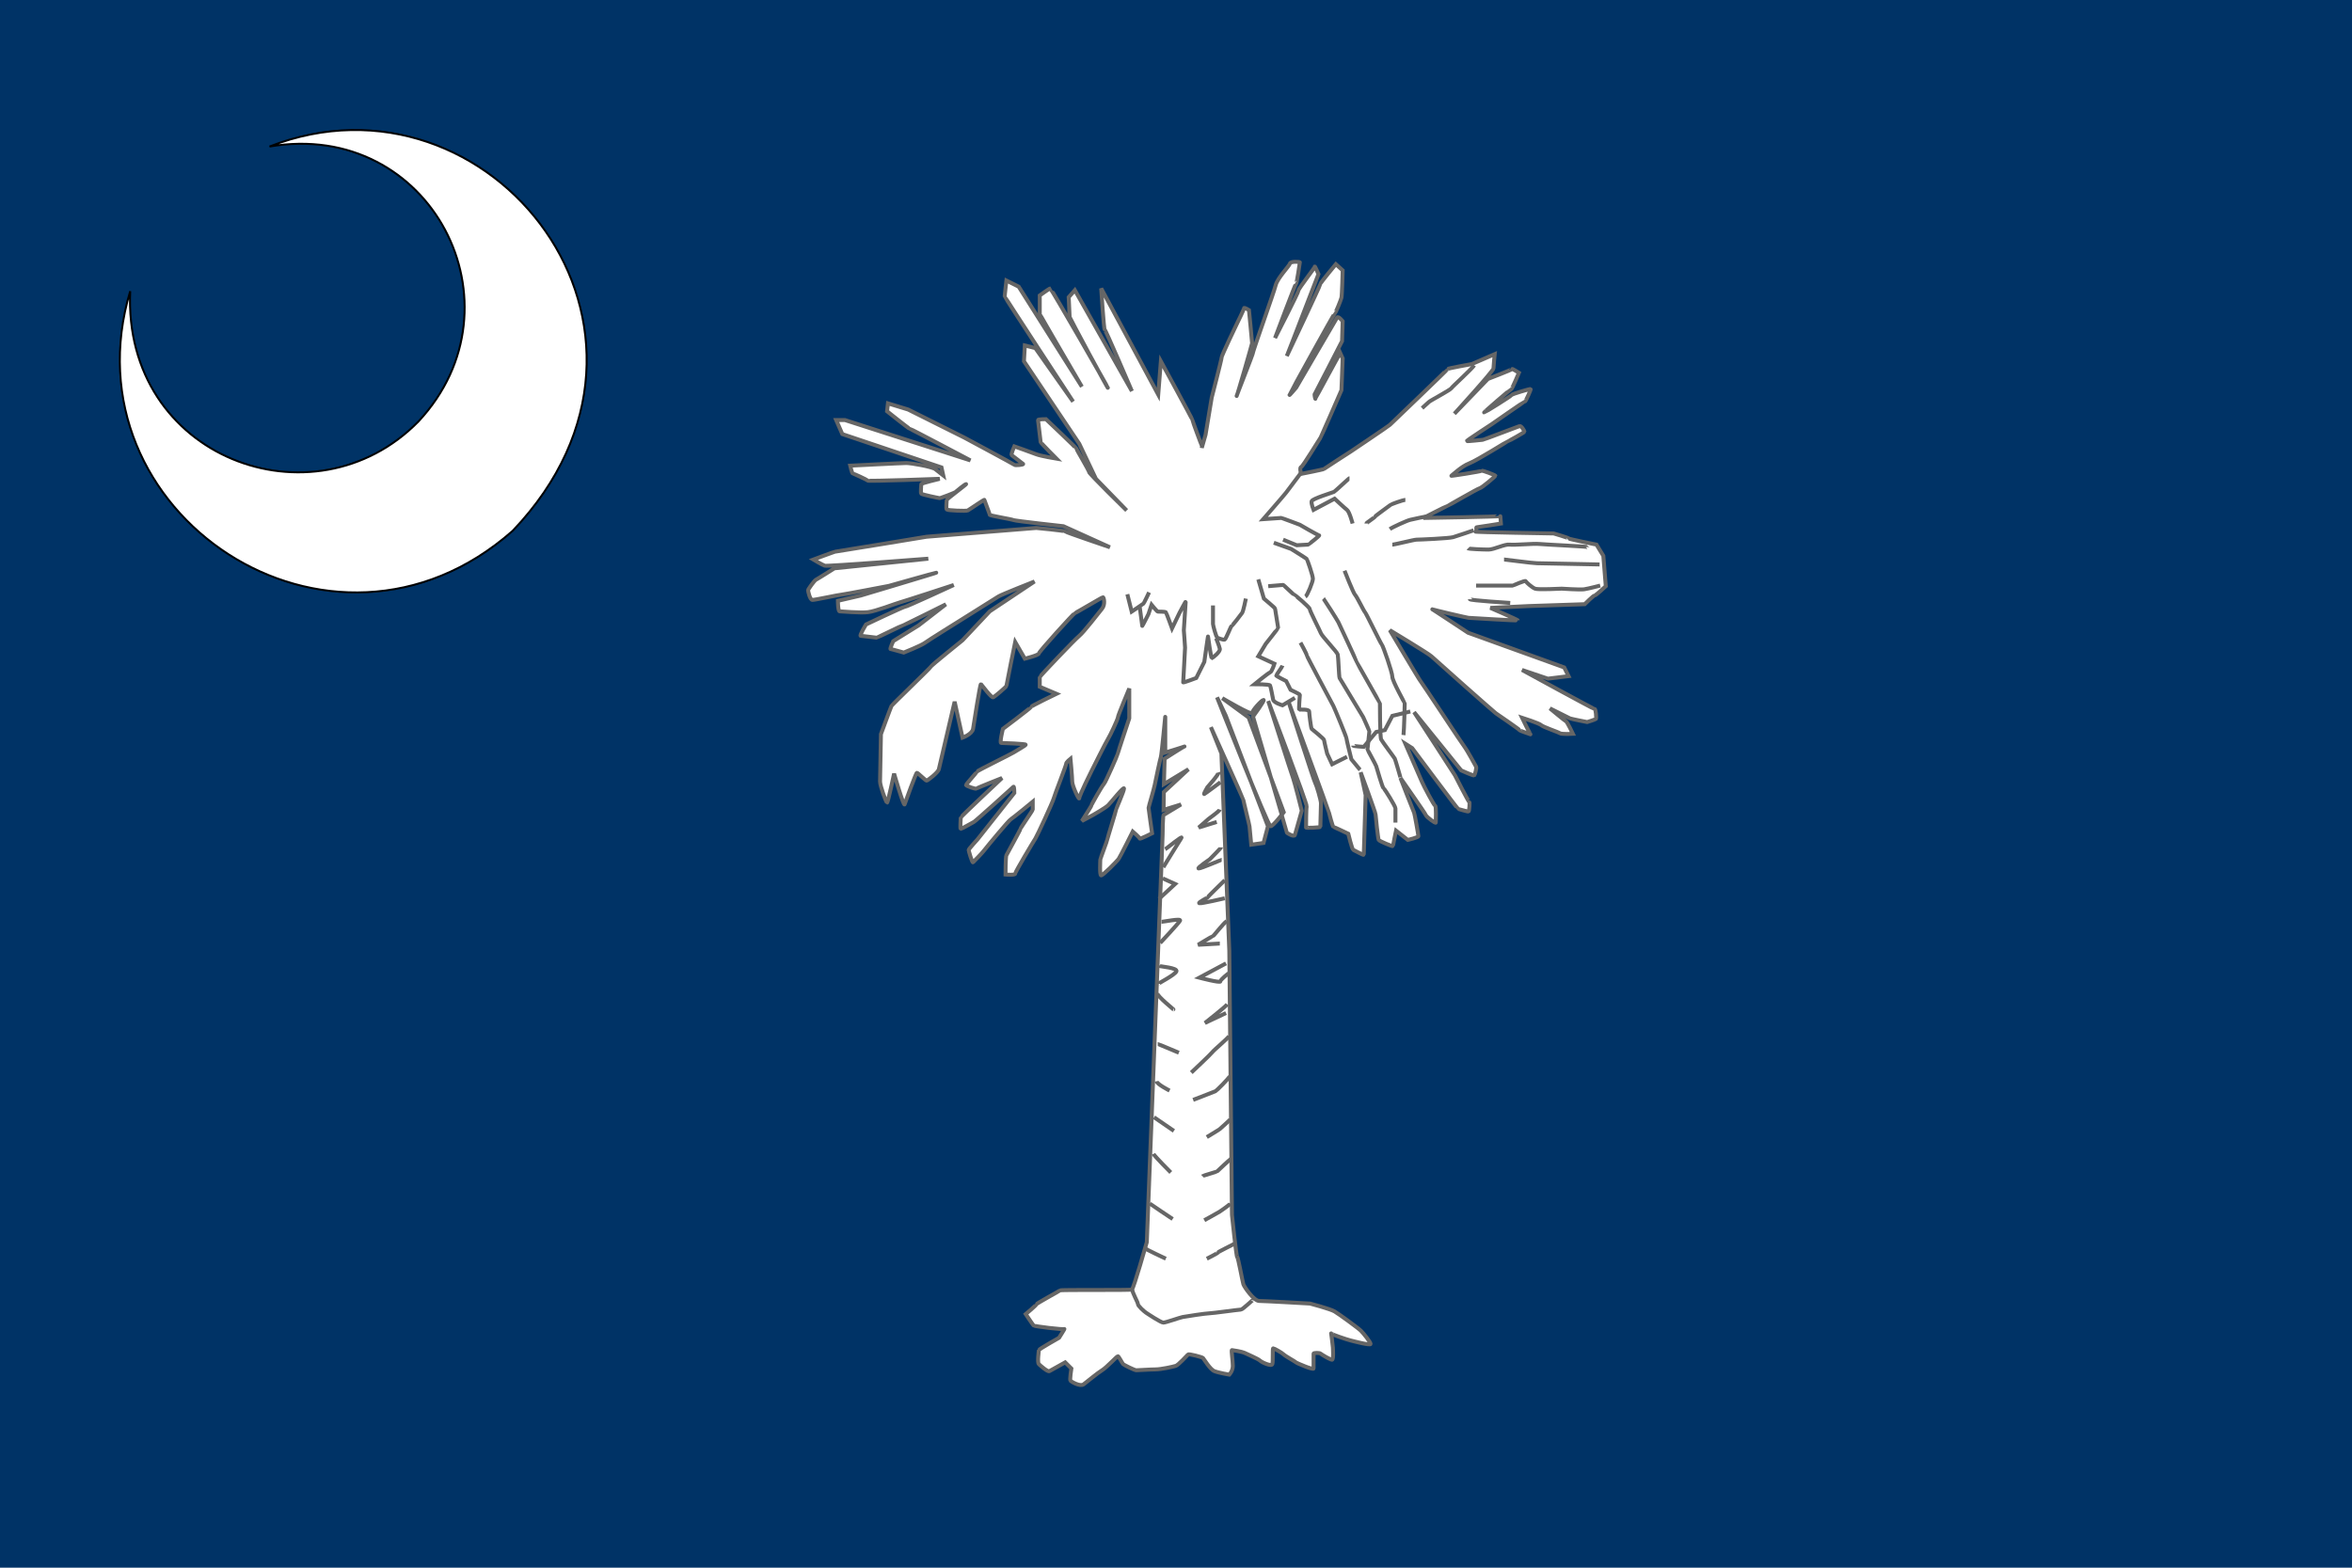 <svg xmlns="http://www.w3.org/2000/svg" viewBox="0 0 744.13 496.09"><path fill-rule="evenodd" fill="#036" d="M0 0h744.13v496.09H0z"/><path d="M41.195 92.139c-21.007 70.031 63.455 126.61 121 75.841 60.34-63.35-7-148.92-76.929-121.61 51.039-8.773 81.449 50.195 47.139 86.99-33.147 33.86-93.598 11.61-91.21-41.221z" fill-rule="evenodd" stroke="#000" stroke-width=".62" fill="#fff"/><path d="M380.33 141.25c-.28-.55-3.06-8.05-3.06-8.33s-9.99-18.6-9.99-18.6l-.84 10.55-18.04-33.597s.83 13.047 1.11 13.047 8.6 19.44 8.6 19.44l-18.04-31.931-1.95 2.221s.28 5.553.28 6.11c0 .55 12.22 23.04 12.22 22.76 0-.27-18.05-31.647-18.33-31.647-.27 0-3.33 2.221-3.33 2.221v5.831c0 .278 13.33 23.045 13.33 23.045L322.3 90.718l-3.89-1.944s-.55 4.72-.55 4.998 21.65 33.318 21.65 33.318l-11.94-16.94-3.33-.83-.28 5 17.5 26.1 5.27 11.1 9.72 10s-11.94-11.66-11.94-12.22c0-.55-3.89-6.94-3.89-7.22s-9.71-9.44-9.71-9.44-2.5 0-2.5.28.83 6.66.83 6.94 5 5.28 5 5.28-5-.84-6.39-1.39c-1.39-.56-6.94-2.5-6.94-2.5s-1.11 2.5-.83 2.78c.27.27 3.33 2.49 3.61 2.77.27.28-2.5.56-2.78.28s-15.83-8.61-15.83-8.61l-17.77-8.88-6.38-1.95-.28 2.5s6.94 5.56 7.22 5.56 19.16 9.99 19.16 9.99l-39.71-12.77h-2.77l1.94 4.44 31.38 10.55.55 2.5s-1.39-1.11-2.5-1.94-7.77-1.95-9.16-1.95-17.77.84-17.77.84.56 2.5.83 2.5c.28 0 4.45 1.94 4.72 2.22.28.28 22.77-.56 22.77-.56s-5.83 1.39-5.83 1.67-.28 2.77 0 3.05 5.55 1.39 5.83 1.39 4.72-1.67 5-1.94c.28-.28 3.05-2.5 3.33-2.5s-6.11 4.72-6.11 5c0 .27-.28 2.77 0 3.05s6.11.56 6.66.28c.56-.28 5.28-3.61 5.28-3.33 0 .27 1.67 4.44 1.67 4.72 0 .27 6.94 1.39 7.49 1.66.56.28 15.83 1.95 15.83 1.95l14.71 6.66s-13.88-4.72-14.16-5c-.27-.28-9.16-1.11-9.16-1.11l-34.7 2.78s-28.6 4.72-28.88 4.72-6.94 2.5-6.94 2.5 2.78 1.66 3.61 1.94 32.76-2.22 32.76-2.22l-29.71 3.05s-5.27 3.34-5.83 3.61c-.55.28-2.5 3.06-2.5 3.33 0 .28.56 3.06 1.39 3.06s8.61-1.67 9.16-1.67c.56 0 15-2.77 15-2.77s14.71-4.17 14.99-4.17-23.88 7.22-23.88 7.22l-7.22 1.67s0 3.33.56 3.33c.55 0 6.38.55 8.88.27 2.5-.27 8.89-2.77 10-3.05s17.21-5.55 17.21-5.55-14.99 6.94-15.55 6.94c-.55 0-12.21 5.55-12.21 5.55s-2.22 3.61-1.67 3.61c.56 0 4.72.56 5 .56s8.05-3.89 8.33-3.89 13.6-6.66 13.6-6.66l-8.6 6.66-8.06 5s-1.11 2.5-.83 2.5 4.17 1.11 4.17 1.11 5.55-2.22 6.66-3.06c1.11-.83 11.38-7.22 11.38-7.22s11.11-6.94 11.94-7.49c.84-.56 11.39-4.72 11.39-4.72l-14.16 9.44s-8.33 8.88-8.61 9.16-9.72 7.77-10 8.33c-.27.56-12.21 11.94-12.49 12.49-.28.56-3.33 8.89-3.33 8.89s-.28 13.6-.28 14.99 1.94 6.67 2.22 6.67 2.22-9.17 2.22-9.17 3.06 10.55 3.33 9.72c.28-.83 3.61-9.99 3.89-9.99s2.78 2.49 3.06 2.49c.27 0 3.6-2.49 3.88-3.61.28-1.11 5-21.38 5-21.38l2.5 11.39s3.05-1.11 3.33-2.78c.28-1.66 2.22-14.43 2.5-14.16.28.28 3.33 4.45 3.89 4.17.55-.28 4.16-3.34 4.16-3.61 0-.28 2.78-13.89 2.78-13.89l3.05 5.28s4.44-1.11 4.44-1.66c0-.56 11.11-12.78 11.39-12.78s8.6-5 8.88-5 .84 2.23-.28 3.62c-1.11 1.38-5.83 7.49-7.21 8.6-1.39 1.11-12.5 12.77-12.5 13.05v3.05l5.28 2.23s-8.05 3.88-8.05 4.16-8.89 6.94-8.89 6.94-1.11 4.45-.55 4.45c.55 0 7.77.27 7.77.55s-3.05 1.94-3.89 2.5c-.83.55-11.66 5.83-11.66 6.11s-3.33 3.88-3.33 4.16 3.05 1.39 3.33 1.11c.28-.27 8.05-3.33 8.05-3.33s-13.05 12.22-13.05 12.5c0 .27-.27 3.6 0 3.6.28 0 3.61-1.94 4.17-2.22.55-.28 12.21-10.82 12.49-11.1s.28 1.94.28 1.94l-11.66 14.72s-2.78 3.05-2.78 3.33c0 .27 1.11 4.16 1.39 3.89.28-.28 2.78-2.78 3.61-3.89s7.77-9.44 8.33-9.72c.55-.28 6.94-5.55 6.94-5.55v2.5c0 .27-3.89 5.83-3.89 6.1 0 .28-4.16 7.78-4.44 8.33-.28.56-.28 6.11-.28 6.11s3.06.28 3.06-.28c0-.55 5.83-10.27 6.38-11.1.56-.84 5.56-11.66 5.83-12.77.28-1.11 3.89-10.28 3.89-10.83 0-.56 1.39-1.67 1.39-1.67s.55 5.83.55 7.22 2.23 6.11 2.23 5.28c0-.84 3.88-8.61 3.88-8.61s4.72-9.44 5.28-10.27c.55-.84 3.05-6.11 3.05-6.67 0-.55 3.61-9.16 3.61-9.16v9.44s-3.61 10.83-3.61 11.11c0 .27-3.88 9.16-4.44 9.71-.56.56-3.89 6.39-3.89 6.67 0 .27-3.05 4.99-3.05 4.99l3.61-1.94s3.89-2.22 4.72-3.05 5-6.11 5-5.28-2.5 6.39-2.5 6.67c0 .27-2.78 9.16-2.78 9.44 0 .27-2.22 6.1-2.22 6.38s-.28 5 .28 5c.55 0 4.99-4.44 5.55-5.28.56-.83 4.44-8.6 4.44-8.6s2.22 1.94 2.22 2.22 3.89-1.67 3.89-1.67-1.11-7.77-1.11-8.05 1.67-5.83 1.94-7.22c.28-1.39 1.67-8.05 1.95-8.88.27-.84 1.39-13.05 1.39-12.78v11.39s6.38-1.95 6.1-1.95c-.27 0-6.3 3.89-6.3 3.89l-.23 8.05 7.76-4.71-7.78 7.22-.08 5.63 5.52-1.71-5.51 3.33c-.27.28-.32 6.07-.32 6.35 0 .27-5 128.83-5 128.83s-4.16 14.71-4.72 14.99c-.55.28-22.48 0-22.76.28-.28.27-7.5 4.16-7.5 4.44s-3.33 3.05-3.33 3.05 2.22 3.34 2.5 3.61c.28.28 9.44 1.39 9.72 1.11.27-.28-1.67 2.78-1.67 2.78s-6.39 3.61-6.39 3.89c0 .27-.55 3.88 0 4.44.56.55 2.78 2.5 3.34 2.22.55-.28 4.99-2.78 4.99-2.78l1.95 1.95s-.56 3.61-.28 3.88c.28.28 3.05 1.95 4.16 1.12 1.11-.84 4.45-3.62 5.83-4.45 1.39-.83 4.72-4.44 5-4.44s1.39 2.22 1.67 2.5 3.61 1.94 4.16 1.94c.56 0 4.45-.27 6.11-.27 1.67 0 5.55-.84 6.39-1.12.83-.27 3.61-3.33 3.88-3.6.28-.28 4.45.83 4.72 1.1.28.28 2.23 3.62 3.61 4.17 1.39.55 4.72 1.11 4.72 1.11s1.11-1.11 1.11-2.78c0-1.66-.55-4.99-.27-4.99.27 0 3.33.55 3.88.83.56.28 4.45 1.94 5 2.5.56.55 3.61 1.94 3.89 1.11s0-5 .28-5c.27 0 2.77 1.39 3.33 1.95.55.55 3.61 2.22 3.88 2.49.28.28 5.56 2.5 5.56 1.95v-4.72c0-.28 1.94-.28 2.22 0s3.05 1.94 3.61 1.94c.55 0 .28-3.61.28-3.89 0-.27-.56-4.72-.56-4.44s5 1.95 6.11 2.22c1.11.28 6.38 1.67 6.38 1.11 0-.55-2.22-3.33-3.05-4.16-.83-.84-6.94-5.28-8.33-6.11s-7.77-2.5-7.77-2.5-14.44-.83-16.11-.83c-1.66 0-4.72-4.44-4.99-5.28-.28-.83-1.67-8.6-1.95-8.6s-1.66-13.33-1.66-13.33l-.84-83.57-2.5-62.47-3.33-8.33s10.28 22.76 10.28 23.04 1.94 8.05 1.94 8.33.55 5.83.55 5.83l3.89-.55 1.39-5.28-13.33-34.98-2.77-5.83s16.1 40.81 16.93 40.81c.84 0 4.17-4.44 4.17-4.44l-11.11-29.99-8.33-6.1s9.44 5.55 9.44 4.72c0-.84 3.06-4.17 3.61-4.17.56 0-3.33 5.27-3.33 5.27s10.7 36.48 10.7 36.68c0 .19 2.36 1.57 2.55.78.2-.78 2.16-7.46 2.16-7.66 0-.19-2.35-9.42-2.75-10.4-.39-.98-7.85-24.34-7.85-24.34s12.37 32.58 12.17 33.37c-.19.79-.19 6.48-.19 6.68 0 .19 4.51 0 4.51-.2s.2-6.48.2-7.46-1.38-5.69-1.77-6.28-8.44-25.72-8.44-25.72 12.76 34.75 12.76 34.94c0 .2 1.18 4.52 1.37 4.52.2 0 4.72 2.16 4.72 2.16s1.18 4.91 1.57 5.1c.39.2 3.33 1.77 3.33 1.57 0-.19.59-18.65.59-18.84 0-.2-1.57-7.27-1.57-7.27s4.72 12.76 4.72 13.35.78 7.66.98 8.05c.19.39 4.51 2.16 4.51 1.97 0-.2.98-4.91.98-4.91l3.73 2.94s3.34-.78 3.34-1.18c0-.39-1.18-7.06-1.37-7.46-.2-.39-4.32-10.99-4.32-10.99s7.85 11.19 8.05 11.78c.19.59 3.14 2.75 3.14 2.36 0-.4.2-5.11-.2-5.31-.39-.19-3.53-6.08-4.12-7.46-.59-1.37-5.3-12.17-5.3-12.17l2.16 1.38s14.33 19.24 14.53 19.24c.19 0 3.14.98 3.33.78.2-.2.4-2.94.2-2.94s-4.32-8.05-4.52-8.45c-.19-.39-12.95-20.02-12.95-20.02l14.92 18.45s3.93 1.77 4.12 1.57c.2-.19.79-2.35.59-2.74-.2-.4-3.14-5.7-3.53-6.09-.4-.39-13.55-20.42-13.94-20.81-.4-.39-9.82-16.3-9.82-16.3s12.37 7.46 13.15 8.25c.79.78 19.83 17.67 20.42 18.06s7.46 5.11 7.46 5.3c0 .2 3.73 1.38 3.54 1.38-.2 0-2.75-5.3-2.75-5.3s5.49 1.76 6.08 2.35 5.31 2.16 5.89 2.55c.59.4 4.13.2 4.13.2s-1.77-3.73-2.16-3.93c-.39-.19-5.11-4.12-5.11-4.12s5.89 2.95 6.28 3.14c.4.2 5.5 1.18 5.5 1.18s2.56-.79 2.75-.98c.2-.2 0-3.14-.39-3.14S481.54 212 481.54 212s8.05 2.75 8.24 2.75c.2 0 6.48-.79 6.48-.79l-1.37-2.75-30.43-10.99s-11.59-7.66-11.39-7.46 11.19 2.75 11.58 2.75c.4 0 15.51.98 15.51.78 0-.19-8.63-3.92-8.63-3.92s11.78-.59 12.17-.59 17.67-.59 17.67-.59 2.75-2.75 3.14-2.75 3.53-2.94 3.53-2.94l-.78-9.62-2.16-3.54s-8.84-1.77-8.84-1.96c0-.2-4.71-1.57-4.71-1.57s-25.32-.4-24.74-.59c.59-.2 0-1.38.4-1.38.39 0 7.65-1.17 7.65-1.17s-.19-2.56-.19-2.36-24.35.59-24.35.59 7.27-3.73 7.46-3.73c.2 0 9.62-5.5 10.41-5.69.78-.2 4.91-3.74 4.91-3.93 0-.2-4.13-1.77-4.32-1.57-.2.19-10.01 1.76-9.62 1.57.39-.2 3.14-2.95 5.69-3.93s12.17-7.07 12.37-7.07c.19 0 5.1-2.74 5.1-2.94s-.98-1.96-1.57-1.77c-.59.2-11.38 4.32-11.58 4.32s-5.1.59-5.1.39c0-.19 7.85-5.3 7.85-5.3s10.4-7.26 10.6-7.26 1.96-3.93 1.77-3.93c-.2 0-5.89 1.57-6.09 1.97-.2.39-8.44 5.49-8.64 5.49-.19 0 8.45-7.46 8.64-7.46.2 0 2.36-5.1 2.36-5.1s-2.16-1.38-2.16-1.18-7.66 3.14-7.66 3.14l-10.6 11s12.37-13.55 12.37-14.34c0-.78.39-4.51.39-4.51l-7.26 3.14s-7.66 1.37-7.66 1.57-17.87 17.28-18.26 17.67-12.37 8.44-12.37 8.44-8.24 5.3-8.44 5.5-7.26 1.57-7.26 1.57-.59-1.96 0-2.16c.58-.2 5.89-9.03 6.08-9.23.2-.19 6.68-15.11 6.68-15.11l.39-10.02-.79-1.76s-7.85 14.33-7.85 14.52c0 .2-.39-1.37-.19-1.57.19-.19 8.63-16.68 8.63-16.68l.2-6.29s-1.37-1.763-1.77-1.17c-.39.59-12.95 22.18-12.95 22.18s-2.16 2.55-2.16 2.36c0-.2 14.33-26.115 14.52-26.115.2 0 1.77-3.927 1.97-4.712.19-.785.39-8.638.39-8.638l-2.16-1.963s-4.91 5.889-4.91 6.282-10.6 22.776-10.6 22.776.98-2.55 1.77-4.52c.78-1.96 8.24-21.397 8.24-21.397s-1.17-2.749-1.17-2.356-5.11 6.871-5.11 7.46-7.46 15.113-7.46 15.113 6.48-17.272 6.68-17.272c.19 0 1.17-6.479 1.17-6.676 0-.196-2.94-.392-3.14.393-.19.785-3.92 4.516-4.51 6.872-.59 2.355-7.07 20.413-7.07 21.003s-5.5 14.34-5.3 14.14 4.91-16.49 4.91-16.88c0-.4-.99-10.41-.99-10.41s-1.57-.982-1.57-.589c0 .392-2.15 4.709-2.15 4.709s-4.91 10.21-4.91 10.8-3.15 12.76-3.15 12.76l-1.96 11.78-1.18 4.12v-.19" fill-rule="evenodd" stroke="#666" stroke-width="1.25" fill="#fff"/><path d="M356.67 188.05l1.38 5.49s3.53-2.35 3.73-2.55c.2-.19 1.77-3.53 1.77-3.53M360.6 192.17s.79 5.69.79 5.89 1.96-3.73 1.96-3.73l.98-2.95s1.77 2.16 1.96 2.16c.2 0 2.36 0 2.56.2.19.2 1.96 5.1 1.96 5.1l2.36-4.9s1.96-3.73 1.96-3.54c0 .2-.59 8.84-.59 9.03 0 .2.39 4.91.39 5.5s-.59 10.8-.59 10.99c0 .2 4.13-1.37 4.13-1.37l2.55-5.1s1.18-8.45 1.18-8.05c0 .39.98 6.87 1.17 6.87.2 0 2.75-1.97 2.56-2.95-.2-.98-1.18-3.33-1.18-3.33M383.77 191.58v5.89c0 .39.98 4.12 1.37 4.32s1.97.79 2.36.59 1.96-4.32 2.16-4.32c.19 0 2.94-3.53 3.33-4.12.4-.59 1.18-4.52 1.18-4.52M398.1 183.34l1.77 6.08s3.53 2.95 3.53 3.14c0 .2.98 5.89.98 6.09 0 .19-3.92 5.1-3.92 5.1l-2.36 3.93 5.1 2.36s-.78 2.55-1.37 2.74c-.59.2-4.91 3.73-4.91 3.73s4.71 0 4.91.4c.2.39.78 3.53.98 4.51s2.95 1.77 2.95 1.77l3.92-2.36" stroke="#666" stroke-width="1.25" fill="none"/><path d="M405.76 210.62c-.2.59-1.97 2.95-1.97 3.15 0 .19 3.14 1.76 3.14 1.76l1.38 2.75s2.94 1.38 2.94 1.57c0 .2-.39 4.71-.19 4.71.19 0 3.14-.19 3.14.59 0 .79.59 5.3.78 5.5.2.2 3.93 3.14 3.93 3.53 0 .4.98 4.32.98 4.32l1.57 3.34 4.71-2.36M430.3 243.61c-.2-.2-2.75-3.34-2.75-3.34s-1.57-6.28-1.57-6.67c0-.4-3.73-9.43-4.13-10.21-.39-.79-8.44-15.71-8.44-16.1 0-.4-1.96-3.93-1.96-3.93" stroke="#666" stroke-width="1.25" fill="none"/><path d="M401.24 185.5s4.52-.4 4.71-.4c.2 0 3.14 2.95 3.34 2.95s5.1 4.12 5.1 4.71 3.15 6.67 3.54 7.66c.39.98 5.1 5.88 5.3 6.67s.39 7.07.59 7.46c.19.39 7.26 11.98 7.46 12.37.19.39 1.96 4.32 1.96 4.52 0 .19-.59 5.49-.59 5.69 0 .19 2.56 4.71 2.75 5.3.2.59 1.97 6.87 2.36 7.07.39.19 3.73 5.69 3.73 6.28v4.52" stroke="#666" stroke-width="1.25" fill="none"/><path d="M428.14 235.95c0 .2 3.33.39 3.33.39l3.93-4.71 2.75-.59 2.36-4.51 5.69-1.38" stroke="#666" stroke-width="1.25" fill="none"/><path d="M418.71 189.42c.2.2 4.32 6.68 4.72 7.46.39.79 5.69 12.17 5.69 12.37s7.46 13.15 7.46 13.35 0 10.6.39 11.39c.4.78 4.12 5.69 4.32 6.08.2.4 1.77 5.89 1.77 5.89M444.04 232.61c.2-1.57.39-9.81.39-10.01s-3.92-7.07-3.92-8.44c0-1.38-2.95-9.82-3.34-10.21s-4.91-9.82-5.3-10.21c-.4-.39-2.55-4.91-3.14-5.5s-3.34-7.65-3.34-7.65M413.02 188.83c.59-.39 2.36-4.71 2.36-5.69s-1.77-6.09-1.97-6.28c-.19-.2-4.9-3.14-4.9-3.14l-5.5-1.97M405.95 170.77l4.32 1.77s3.34-.2 3.54-.2c.19 0 3.92-2.94 3.53-2.94s-6.09-3.34-6.09-3.34-5.69-2.16-5.89-2.16c-.19 0-5.69.39-5.69.39s6.68-7.65 7.26-8.44c.59-.79 4.72-6.28 4.72-6.28M426.96 151.33c-.2 0-4.52 4.13-4.91 4.32-.39.2-6.87 2.16-7.07 2.95-.19.78.59 2.75.59 2.75l6.68-3.54s3.14 2.95 3.92 3.54c.79.59 1.77 4.32 1.77 4.32M444.63 158.2c-.79 0-4.52 1.38-4.71 1.58-.2.19-4.91 3.53-4.91 3.73 0 .19-2.75 1.96-2.75 2.16M465.05 189.62c0 .39 12.76 1.18 12.76 1.18M467.01 185.3h11.58c.2 0 3.93-1.77 4.13-1.38.19.4 1.96 1.97 2.94 2.36s8.05 0 8.44 0c.4 0 5.7.39 7.07.2 1.38-.2 5.11-1.18 5.11-1.18M475.85 177.05c.39 0 9.03 1.18 10.4 1.18 1.38 0 9.62.2 10.41.2.78 0 9.42.19 9.42.19M464.46 173.52c.19.2 4.71.39 6.48.39 1.76 0 5.1-1.77 6.67-1.57s7.46-.39 9.43-.2c1.96.2 15.31.79 15.31.99M440.51 172.34c.78 0 6.87-1.57 7.65-1.57.79 0 10.21-.39 11.59-.79 1.37-.39 6.48-2.16 6.48-2.16M439.72 167.43c.79-.59 5.5-2.75 6.48-2.94.98-.2 5.1-1.18 5.1-.98M466.42 115.6c-.98 1.38-6.87 6.68-7.26 7.27s-6.68 3.92-7.07 4.32c-.39.39-2.16 1.96-2.16 1.96M368.65 268.74c.39-.2 5.89-4.72 5.1-3.54-.78 1.18-5.69 9.23-5.69 9.23M367.87 277.96c.39.2 3.92 1.77 3.92 1.77l-5.1 4.71M367.47 291.71c.59 0 6.28-1.18 5.89-.39-.39.78-6.28 7.06-6.28 7.06M366.69 305.65c.19.19 6.08.59 5.5 1.76-.59 1.18-5.7 3.73-5.7 3.93M366.1 314.28c.19 1.18 5.5 5.31 5.3 5.31M366.29 330.38c.2 0 6.68 2.75 6.68 2.75M365.9 342.16c.2.98 4.13 2.95 4.13 2.95M365.12 353.55l6.28 4.32M364.92 365.13c.39.79 5.5 5.89 5.5 5.89M363.74 380.84c.2.2 7.27 4.91 7.27 4.91M362.17 394.98c.4.39 6.68 3.33 6.68 3.33M358.25 408.13c0 .98 1.76 3.93 1.76 4.51 0 .59 1.97 2.36 2.56 2.75.58.39 4.71 3.14 5.49 3.14.79 0 5.11-1.57 6.09-1.76.98-.2 7.46-1.18 8.44-1.18s9.42-1.18 10.01-1.18 3.73-3.14 3.73-2.94M390.84 393.4c-.59.4-5.5 2.75-5.5 2.95s-3.53 1.96-3.53 1.96M389.27 380.84c-.2.39-2.75 2.16-3.34 2.55s-4.91 2.75-4.91 2.75M389.46 366.7c-.59.4-4.12 3.73-4.32 3.93-.19.2-4.51 1.37-4.71 1.57M389.27 354.14c-.2.39-3.15 2.94-3.34 3.14-.2.2-4.12 2.55-4.12 2.55M389.07 340.59c-.59.98-4.12 4.52-4.52 4.71-.39.2-7.06 2.75-7.06 2.75M388.87 327.83c-.39.79-4.91 4.52-5.3 5.11-.39.58-6.67 6.48-6.67 6.48M388.28 317.82c-.78.98-7.06 5.89-7.06 5.89l6.67-3.14M387.89 304.86l-8.44 4.52s6.67 1.76 6.67 1.18c0-.59 2.56-2.56 2.56-2.56M388.09 291.51c-.98.59-4.13 4.71-4.32 4.71-.2 0-4.71 2.75-4.71 2.75s6.47-.39 6.87-.39M387.5 278.55c-.79.79-5.3 5.11-5.3 5.3 0 .2-3.34 1.77-2.75 1.97.59.19 8.05-1.57 8.05-1.57M386.32 268.15c0 .19-3.53 3.73-3.53 3.73s-4.32 2.94-3.54 2.94c.79 0 7.07-2.74 7.27-2.74M385.93 256.17c-.2.59-3.34 2.75-3.54 2.95-.19.19-3.14 2.75-3.14 2.75l5.7-1.77M385.53 244.39c.2.59-3.53 4.71-3.53 4.71s-1.37 2.36-.98 2.16c.39-.19 5.1-3.73 5.1-3.73" stroke="#666" stroke-width="1.25" fill="none"/></svg>